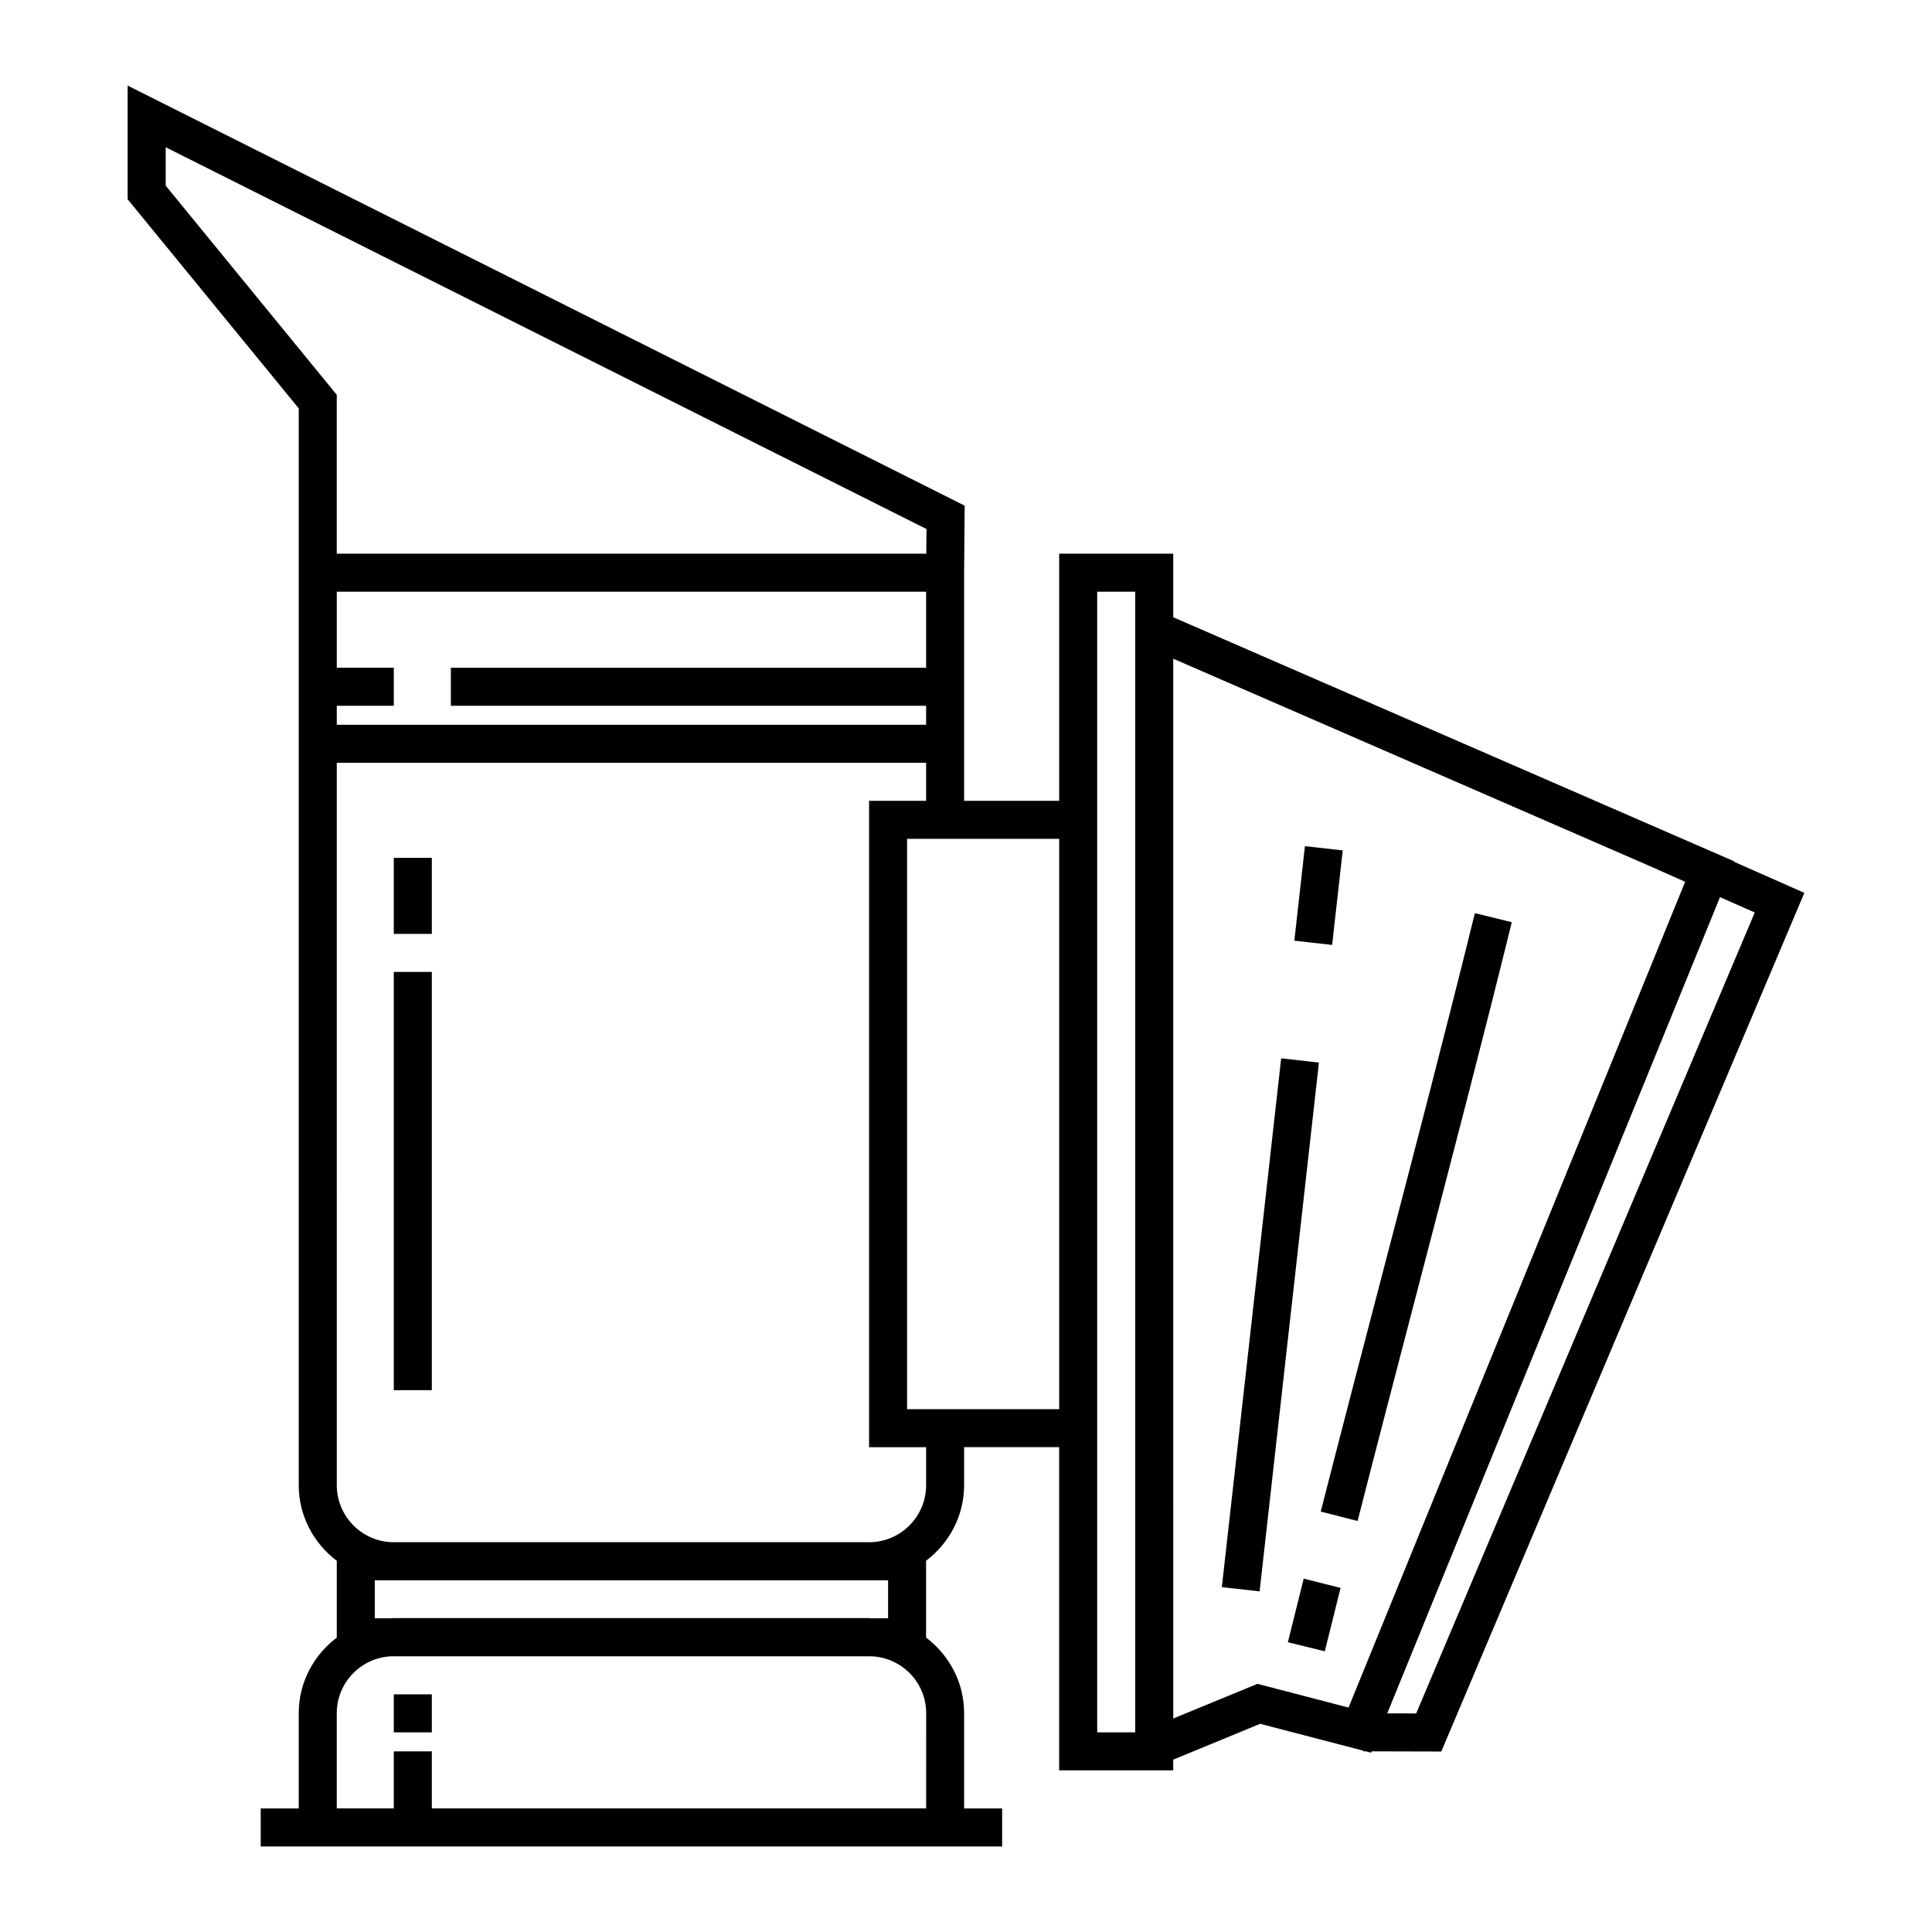 <?xml version="1.0" encoding="UTF-8"?>
<!-- Uploaded to: SVG Repo, www.svgrepo.com, Generator: SVG Repo Mixer Tools -->
<svg fill="#000000" width="800px" height="800px" version="1.1" viewBox="144 144 512 512" xmlns="http://www.w3.org/2000/svg">
 <g>
  <path d="m622.17 380.62-18.547-8.203 0.051-0.117-148.75-64.723v-16.848h-30.23v65.496h-25.191v-60.457l0.145-17.766-221.82-111.32v30.121l45.344 55.426v285.37c0 8.195 3.996 15.422 10.078 20.027v20.355c-6.082 4.606-10.078 11.828-10.078 20.027v25.246h-10.078v10.078h196.49v-10.078h-10.078l-0.004-25.258c0-8.195-3.996-15.422-10.078-20.027v-20.355c6.082-4.606 10.078-11.828 10.078-20.027v-10.078h25.191v85.652h30.23v-2.84l23.027-9.492 27.336 7.117v0.172h0.68l1.41 0.367 0.145-0.363 18.438 0.051zm-434.26-187.42v-10.18l201.62 101.18-0.055 6.535-156.23-0.004v-42.102zm45.34 137.83h15.113v-10.078h-15.113v-20.148h156.18v20.152h-125.95v10.078h125.95v5.039h-156.18zm156.18 292.21h-130.99v-15.109h-10.078v15.109h-15.113v-25.246c0-8.152 6.5-14.773 14.582-15.059h127.03c8.082 0.293 14.582 6.906 14.582 15.059l-0.004 25.246zm-10.078-60.457v10.078h-4.504c-0.18-0.004-0.352-0.055-0.535-0.055h-125.95c-0.18 0-0.352 0.051-0.535 0.055h-4.504v-10.078zm10.078-25.191c0 8.332-6.781 15.113-15.113 15.113h-125.95c-8.332 0-15.113-6.781-15.113-15.113l-0.004-191.44h156.18v10.078h-15.113v171.29h15.113zm-5.039-20.152v-151.14h40.305v151.14zm60.457 85.652h-10.078v-302.29h10.078zm32.391-12.855-22.312 9.184-0.004-280.86 128.37 55.863-0.012 0.023 7.305 3.234-89.207 218.84zm34.395 7.824 88.184-216.31 9.211 4.07-89.727 212.26z"/>
  <path d="m467.8 564.61 15.723-140.14 10.008 1.121-15.723 140.14z"/>
  <path d="m489.82 368.24 10.016 1.121-2.805 25.055-10.016-1.121z"/>
  <path d="m510.09 482.56c-5.473 20.965-10.949 41.926-16.078 62.027l9.766 2.492c5.129-20.082 10.602-41.031 16.066-61.973 8.574-32.844 17.445-66.797 24.797-96.711l-9.785-2.402c-7.34 29.848-16.195 63.762-24.766 96.566z"/>
  <path d="m485.3 579.21 9.789 2.402c1.352-5.488 2.746-11.094 4.176-16.801l-9.77-2.457c-1.438 5.719-2.84 11.348-4.195 16.855z"/>
  <path d="m248.36 371.34h10.078v20.152h-10.078z"/>
  <path d="m248.36 401.57h10.078v110.84h-10.078z"/>
  <path d="m248.36 593.02h10.078v10.07h-10.078z"/>
 </g>
</svg>